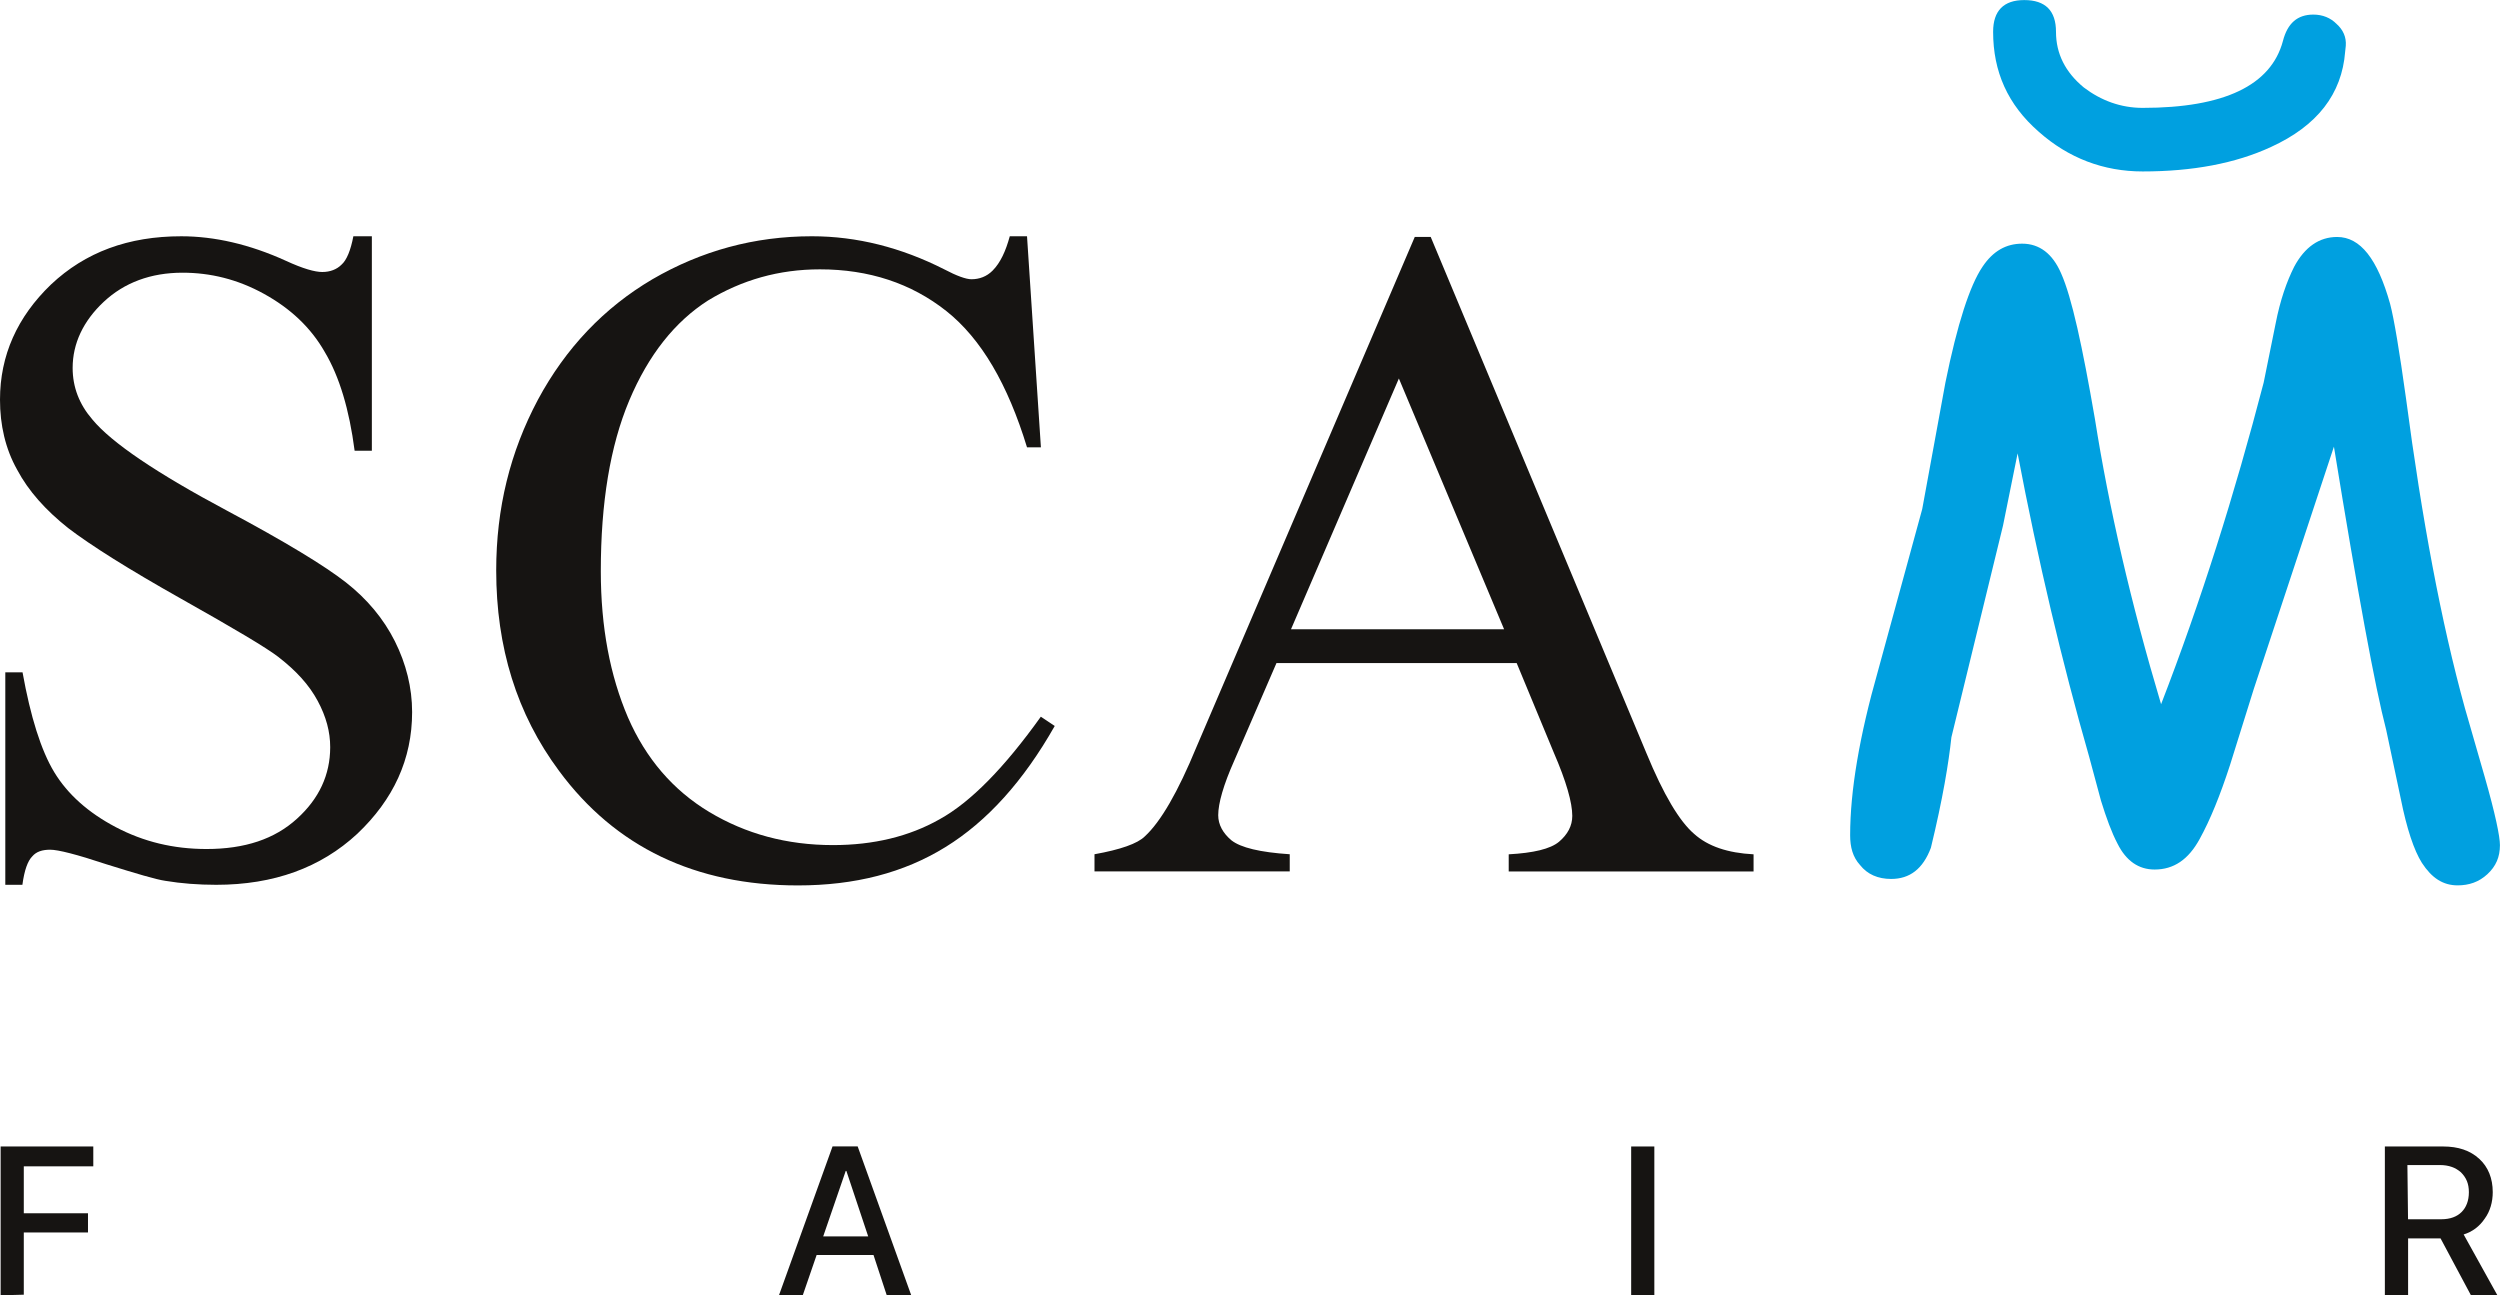 <?xml version="1.0" encoding="UTF-8"?> <svg xmlns="http://www.w3.org/2000/svg" xmlns:xlink="http://www.w3.org/1999/xlink" version="1.1" id="Слой_1" x="0px" y="0px" viewBox="0 0 358.27 185.63" style="enable-background:new 0 0 358.27 185.63;" xml:space="preserve"> <style type="text/css"> .st0{fill:#161412;} .st1{fill:#00A0E0;} </style> <g> <path class="st0" d="M53.29,33.86v30.73h-2.47c-0.76-5.88-2.18-10.62-4.27-14.13c-1.99-3.51-4.93-6.26-8.72-8.35 c-3.79-2.09-7.68-3.03-11.67-3.03c-4.55,0-8.35,1.42-11.29,4.17c-2.94,2.75-4.46,5.98-4.46,9.48c0,2.75,0.95,5.22,2.84,7.4 c2.75,3.32,9.2,7.68,19.35,13.09c8.35,4.46,13.94,7.87,16.97,10.24c3.03,2.37,5.4,5.21,7.02,8.44c1.61,3.22,2.47,6.64,2.47,10.15 c0,6.73-2.66,12.52-7.87,17.45c-5.22,4.84-11.95,7.3-20.2,7.3c-2.56,0-5.03-0.19-7.3-0.57c-1.33-0.19-4.17-1.04-8.44-2.37 c-4.27-1.42-6.92-2.09-8.06-2.09s-1.99,0.28-2.56,0.95c-0.66,0.66-1.14,1.99-1.42,4.08H0.76V96.35h2.47 c1.14,6.35,2.65,11.19,4.55,14.32c1.9,3.13,4.84,5.78,8.82,7.87c3.98,2.09,8.25,3.13,12.99,3.13c5.5,0,9.77-1.42,12.99-4.36 c3.13-2.84,4.74-6.26,4.74-10.24c0-2.18-0.57-4.36-1.8-6.64c-1.23-2.28-3.04-4.27-5.6-6.26c-1.71-1.33-6.35-4.08-13.94-8.35 c-7.59-4.27-12.99-7.68-16.22-10.15c-3.22-2.56-5.69-5.31-7.3-8.35C0.76,64.3,0,60.88,0,57.28c0-6.35,2.47-11.85,7.3-16.5 c4.93-4.65,11.09-6.92,18.68-6.92c4.74,0,9.77,1.14,14.98,3.51c2.47,1.14,4.17,1.61,5.22,1.61c1.14,0,2.09-0.38,2.75-1.04 c0.76-0.66,1.33-2.09,1.71-4.08H53.29z"></path> <path class="st0" d="M147.18,33.86l1.99,30.25h-1.99c-2.75-9.01-6.54-15.55-11.57-19.54c-5.03-3.98-11.1-5.97-18.11-5.97 c-5.88,0-11.19,1.52-16.03,4.46c-4.74,3.03-8.53,7.78-11.29,14.32c-2.75,6.54-4.08,14.7-4.08,24.47c0,8.06,1.33,14.98,3.89,20.96 c2.56,5.88,6.45,10.43,11.66,13.56c5.22,3.13,11.1,4.74,17.73,4.74c5.79,0,10.91-1.23,15.27-3.7c4.46-2.46,9.29-7.4,14.51-14.7 l1.99,1.33c-4.46,7.87-9.67,13.66-15.65,17.35c-5.98,3.7-12.99,5.5-21.15,5.5c-14.7,0-26.17-5.5-34.23-16.41 c-6.07-8.16-9.01-17.73-9.01-28.73c0-8.91,1.99-16.97,5.98-24.47c3.98-7.4,9.48-13.18,16.41-17.26c7.02-4.08,14.6-6.16,22.85-6.16 c6.45,0,12.8,1.61,18.97,4.74c1.8,0.95,3.13,1.42,3.89,1.42c1.14,0,2.18-0.38,3.03-1.23c1.14-1.14,1.9-2.84,2.47-4.93H147.18z"></path> <path class="st0" d="M217.35,95.02h-34.42l-6.07,14.03c-1.52,3.41-2.28,6.07-2.28,7.78c0,1.33,0.66,2.56,1.9,3.6 c1.33,1.04,4.08,1.71,8.35,1.99v2.46h-27.98v-2.46c3.7-0.66,6.17-1.52,7.21-2.56c2.28-2.09,4.74-6.35,7.4-12.8l31.29-73.11h2.28 l30.91,73.97c2.46,5.97,4.74,9.77,6.83,11.57c1.99,1.8,4.84,2.75,8.53,2.94v2.46h-35.09v-2.46c3.51-0.19,5.97-0.76,7.21-1.8 c1.23-1.04,1.9-2.28,1.9-3.7c0-1.9-0.85-4.93-2.66-9.1L217.35,95.02z M215.55,90.18l-15.08-35.94l-15.46,35.94H215.55z"></path> <polygon class="st0" points="0.09,185.63 0.09,164.3 13.37,164.3 13.37,167.14 3.41,167.14 3.41,173.87 12.61,173.87 12.61,176.62 3.41,176.62 3.41,185.54 "></polygon> <path class="st0" d="M125.18,179.85h-8.15l-1.99,5.78h-3.41l7.68-21.34h3.6l7.68,21.34h-3.51L125.18,179.85z M117.97,177.19h6.45 l-3.13-9.39h-0.09L117.97,177.19z"></path> <rect x="233.76" y="164.3" class="st0" width="3.32" height="21.34"></rect> <path class="st0" d="M345.09,185.63h-3.32V164.3h8.34c2.18,0,3.89,0.57,5.22,1.8c1.23,1.14,1.9,2.75,1.9,4.74 c0,1.42-0.38,2.75-1.14,3.79c-0.76,1.14-1.8,1.9-3.03,2.28l4.84,8.72h-3.79l-4.36-8.16h-4.65V185.63z M345.09,174.73h4.74 c1.33,0,2.28-0.38,2.94-1.04c0.66-0.66,1.04-1.61,1.04-2.84c0-1.23-0.38-2.09-1.14-2.85c-0.76-0.66-1.71-1.04-3.03-1.04H345 L345.09,174.73z"></path> <path class="st1" d="M352.2,126.88c-2.09,0-3.7-1.04-5.12-3.22c-1.14-1.8-2.18-4.93-3.03-9.2l-2.09-9.86 c-1.61-6.16-4.08-19.63-7.49-40.59l-11.48,34.71l-3.41,10.91c-1.42,4.36-2.84,7.87-4.36,10.62c-1.61,2.94-3.7,4.36-6.45,4.36 c-2.28,0-4.08-1.23-5.31-3.7c-0.85-1.61-1.61-3.7-2.37-6.16l-1.71-6.35c-3.89-13.56-7.3-27.98-10.24-43.43l-2.09,10.34l-7.4,30.35 c-0.38,3.6-1.23,8.82-2.94,15.84c-1.14,3.03-3.03,4.46-5.69,4.46c-1.9,0-3.41-0.66-4.46-1.99c-1.04-1.14-1.42-2.56-1.42-4.27 c0-6.35,1.33-14.22,3.98-23.52l6.35-23.23l3.32-18.11c1.71-8.44,3.51-13.94,5.31-16.6c1.52-2.28,3.41-3.32,5.69-3.32 c2.47,0,4.36,1.42,5.59,4.27c1.52,3.41,3.04,10.43,4.84,20.86c1.99,12.61,5.12,26.27,9.48,40.87c5.69-14.7,10.53-30.06,14.7-46.09 l1.71-8.44c0.66-3.41,1.61-6.07,2.66-8.16c1.52-2.84,3.6-4.27,6.16-4.27c3.32,0,5.78,3.13,7.59,9.58 c0.57,2.18,1.33,6.73,2.28,13.56c2.28,17.26,5.03,32.05,8.44,44.38l2.84,9.86c1.52,5.31,2.18,8.53,2.18,9.77 c0,1.71-0.57,3.03-1.8,4.17C355.24,126.41,353.81,126.88,352.2,126.88"></path> <path class="st1" d="M307.06,15.46c11.66,0,18.4-3.22,20.1-9.58c0.66-2.56,2.09-3.79,4.36-3.79c1.33,0,2.47,0.47,3.32,1.33 c0.95,0.85,1.42,1.9,1.33,3.13l-0.09,0.85c-0.47,6.07-3.98,10.62-10.62,13.66c-5.12,2.37-11.28,3.51-18.4,3.51 c-5.59,0-10.62-1.9-14.89-5.69c-4.46-3.89-6.54-8.63-6.54-14.32c0-3.03,1.52-4.55,4.46-4.55c3.03,0,4.55,1.52,4.55,4.55 c0,3.13,1.33,5.78,3.98,7.97C301.09,14.41,303.93,15.46,307.06,15.46"></path> </g> </svg> 
